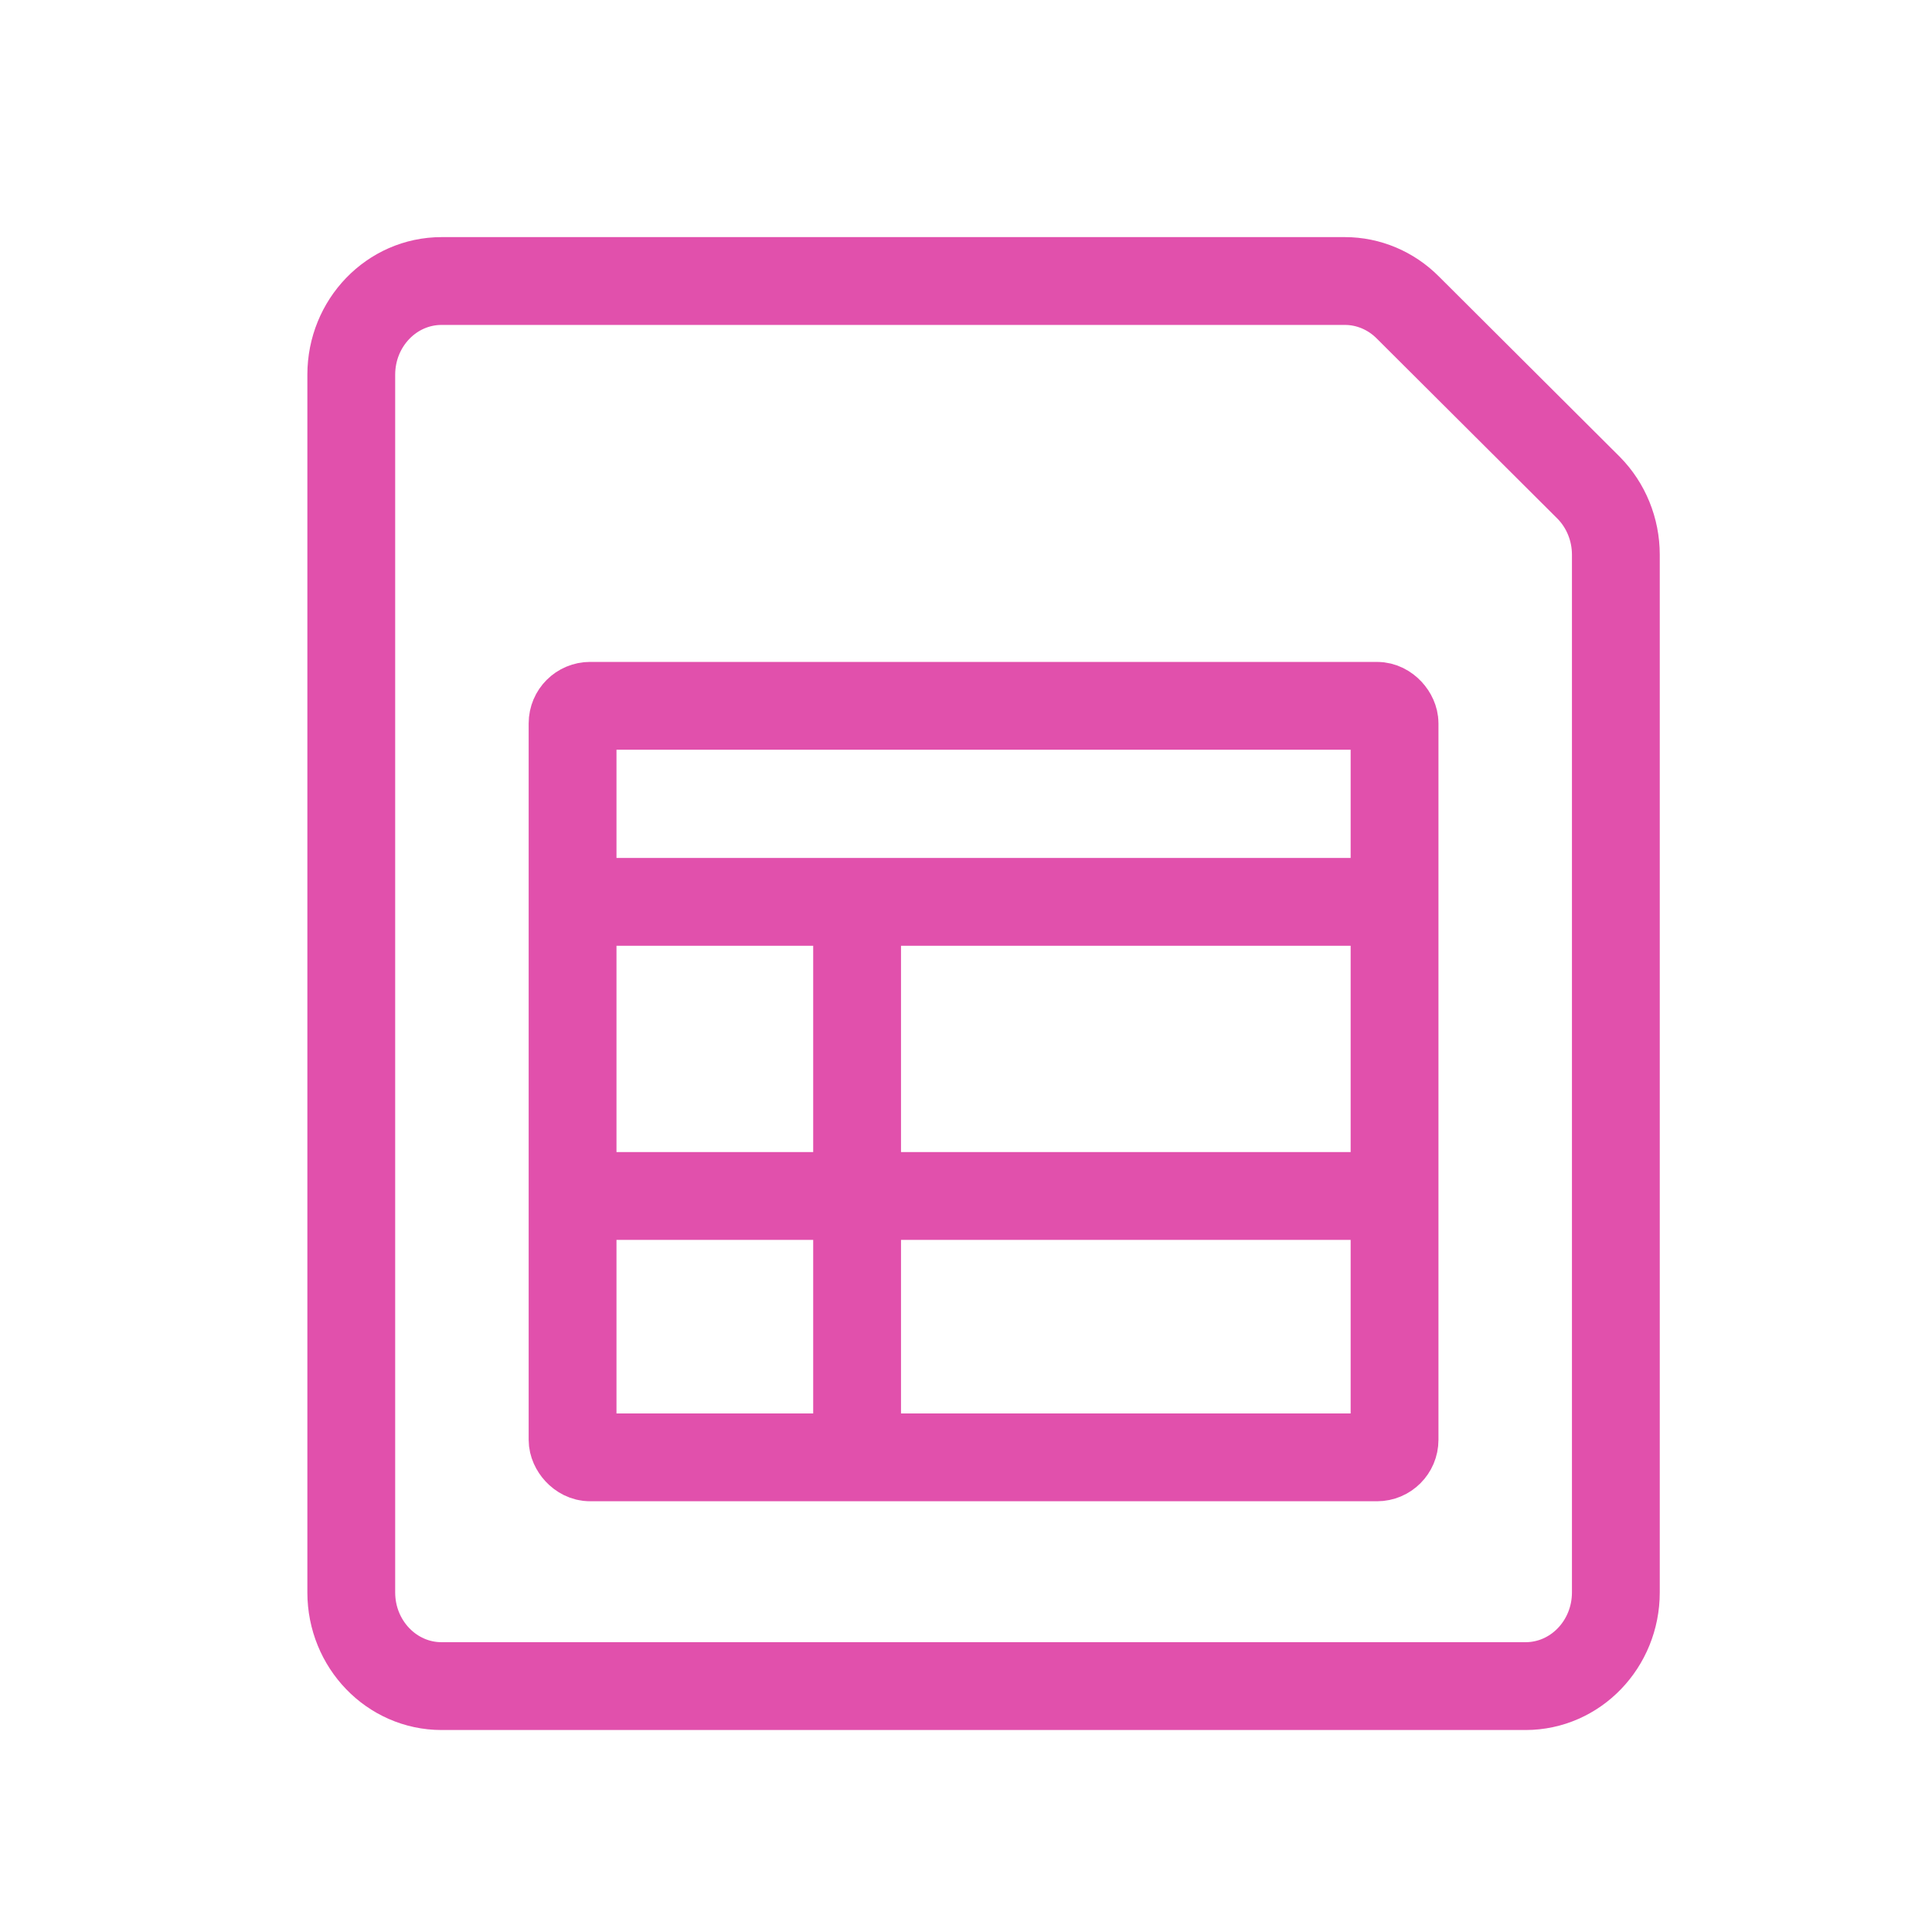 <?xml version="1.0" encoding="UTF-8"?>
<svg width="55px" height="55px" viewBox="0 0 55 55" version="1.1" xmlns="http://www.w3.org/2000/svg" xmlns:xlink="http://www.w3.org/1999/xlink">
    <!-- Generator: Sketch 61.2 (89653) - https://sketch.com -->
    <title>ic/feature-1</title>
    <desc>Created with Sketch.</desc>
    <g id="ic/feature-1" stroke="none" stroke-width="1" fill="none" fill-rule="evenodd">
        <g id="office-file-sheet" transform="translate(10, 8)" stroke="#E150AC" stroke-width="2.5">
            <path d="M36,37.333 C36,38.806 34.849,40 33.429,40 L2.571,40 C1.151,40 0,38.806 0,37.333 L0,2.667 C0,1.194 1.151,0 2.571,0 L28.286,0 C28.956,0 29.6,0.272 30.081,0.757 L35.223,5.883 C35.72,6.385 36,7.073 36,7.792 L36,37.333 Z" id="Path"></path>
            <line x1="14.4" y1="17.674" x2="14.4" y2="33.488" id="Path"></line>
            <line x1="6.3" y1="26.047" x2="29.7" y2="26.047" id="Path"></line>
            <rect id="Rectangle" x="6.3" y="12.093" width="23.4" height="21.395" rx="0.5"></rect>
            <line x1="6.3" y1="17.674" x2="29.7" y2="17.674" id="Path"></line>
        </g>
    </g>
</svg>